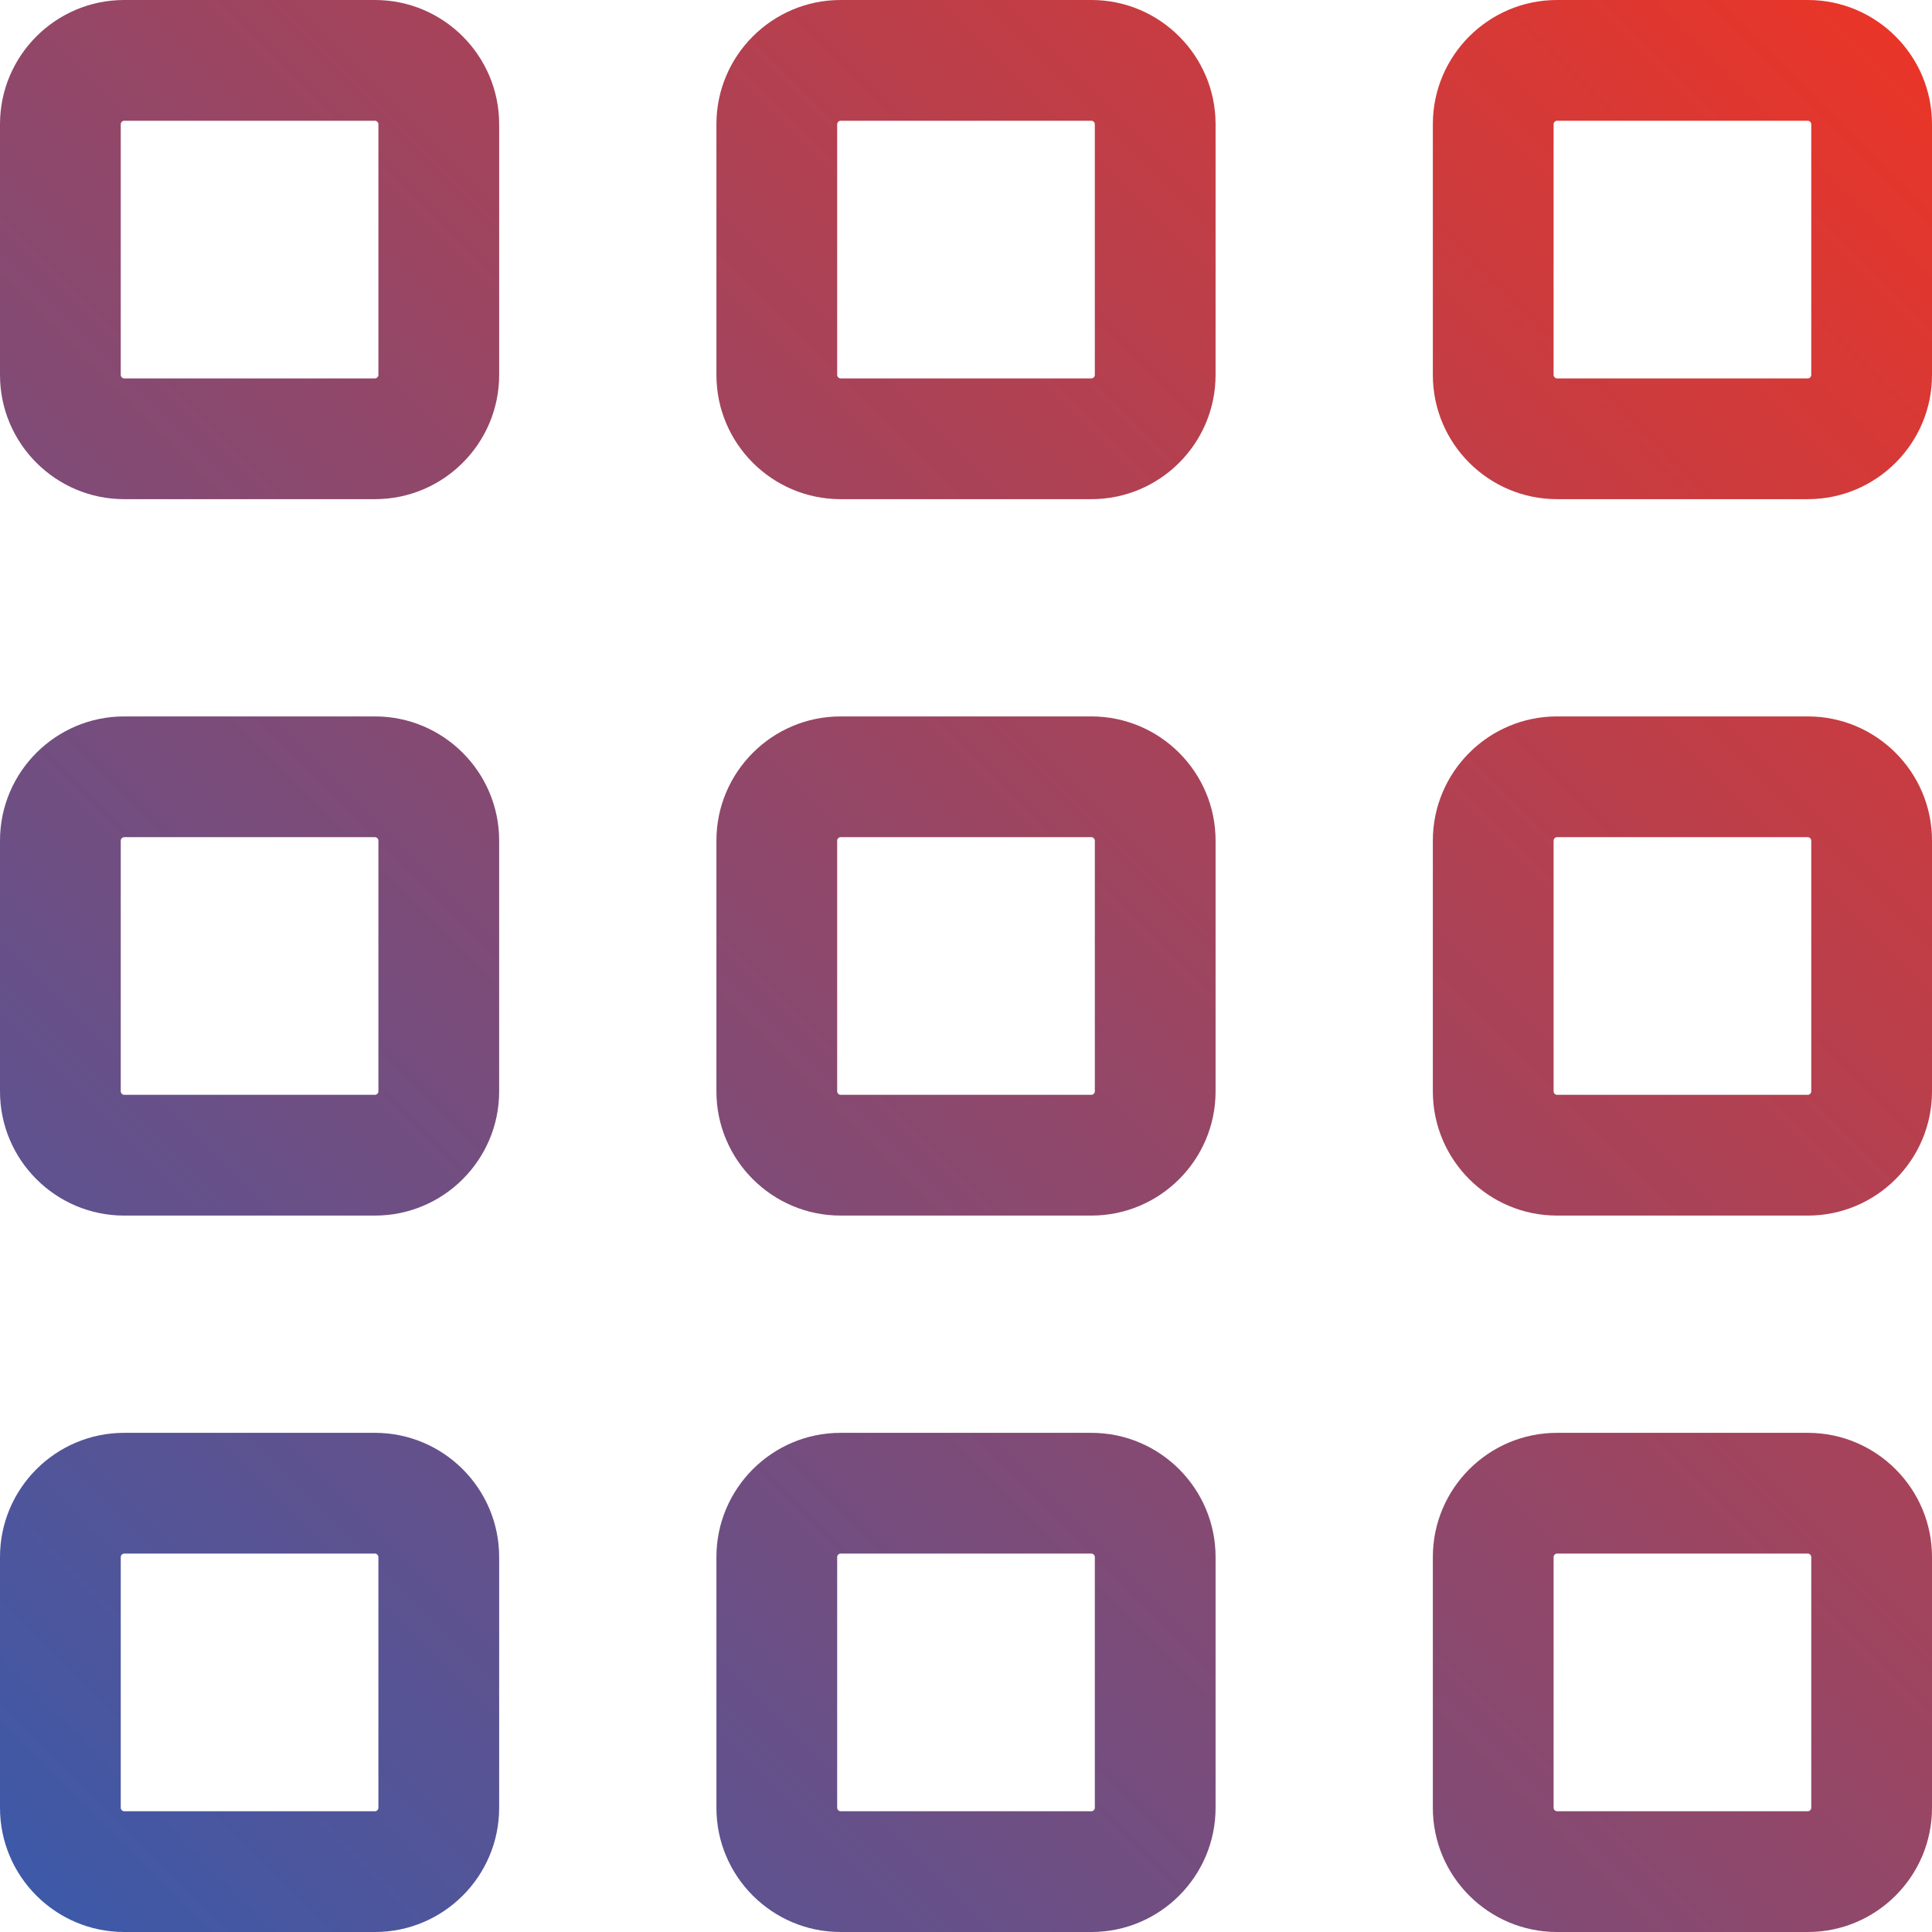 <svg xmlns="http://www.w3.org/2000/svg" version="1.1" xmlns:xlink="http://www.w3.org/1999/xlink" width="512" height="512" x="0" y="0" viewBox="0 0 512 512" style="enable-background:new 0 0 512 512" xml:space="preserve" class=""><defs><linearGradient id="a" x1="502.352" x2="9.647" y1="9.648" y2="502.352" gradientUnits="userSpaceOnUse"><stop stop-opacity="1" stop-color="#e93528" offset="0"></stop><stop stop-opacity="1" stop-color="#3d59a8" offset="1"></stop></linearGradient></defs><g><linearGradient id="a" x1="502.352" x2="9.647" y1="9.648" y2="502.352" gradientUnits="userSpaceOnUse"><stop stop-opacity="1" stop-color="#e93528" offset="0"></stop><stop stop-opacity="1" stop-color="#3d59a8" offset="1"></stop></linearGradient><path fill="url(&quot;#a&quot;)" d="M99.38 189.859H32.901C14.759 189.859 0 204.619 0 222.761v66.479c0 18.142 14.759 32.901 32.901 32.901H99.38c18.142 0 32.901-14.76 32.901-32.901v-66.479c.001-18.142-14.759-32.902-32.901-32.902zm.902 99.38c0 .463-.438.901-.901.901h-66.48c-.463 0-.901-.438-.901-.901V222.76c0-.463.438-.901.901-.901H99.38c.463 0 .901.438.901.901v66.479zm188.957 90.479H222.76c-18.142 0-32.901 14.76-32.901 32.902v66.479c0 18.142 14.759 32.901 32.901 32.901h66.479c18.142 0 32.901-14.76 32.901-32.901V412.62c.001-18.142-14.759-32.902-32.901-32.902zm.902 99.381c0 .463-.438.901-.901.901h-66.48c-.463 0-.901-.438-.901-.901V412.62c0-.464.438-.902.901-.902h66.479c.463 0 .901.438.901.902v66.479zm-.902-289.24H222.76c-18.142 0-32.901 14.76-32.901 32.901v66.479c0 18.142 14.759 32.901 32.901 32.901h66.479c18.142 0 32.902-14.76 32.902-32.901V222.76c0-18.141-14.76-32.901-32.902-32.901zm.902 99.38c0 .463-.438.901-.902.901H222.76c-.463 0-.901-.438-.901-.901V222.76c0-.463.438-.901.901-.901h66.479c.463 0 .902.438.902.901zm188.957-99.38H412.62c-18.142 0-32.901 14.76-32.901 32.901v66.479c0 18.142 14.759 32.901 32.901 32.901h66.479c18.142 0 32.902-14.76 32.902-32.901V222.76c-.001-18.141-14.761-32.901-32.903-32.901zm.902 99.38c0 .463-.438.901-.902.901H412.62c-.463 0-.901-.438-.901-.901V222.76c0-.463.438-.901.901-.901h66.479c.463 0 .902.438.902.901v66.479zM222.76 132.282h66.479c18.142 0 32.901-14.76 32.901-32.902V32.901C322.141 14.76 307.381 0 289.239 0H222.76c-18.142 0-32.901 14.76-32.901 32.901V99.38c0 18.142 14.759 32.902 32.901 32.902zm-.901-99.381c0-.463.438-.901.901-.901h66.479c.463 0 .901.438.901.901V99.38c0 .455-.446.902-.901.902H222.76c-.455 0-.901-.447-.901-.902zM99.38 0H32.901C14.759 0 0 14.76 0 32.901V99.38c0 18.143 14.759 32.902 32.901 32.902H99.38c18.142 0 32.901-14.76 32.901-32.902V32.901C132.282 14.76 117.522 0 99.38 0zm.902 99.38c0 .455-.446.902-.901.902h-66.48c-.455 0-.901-.447-.901-.902V32.901c0-.463.438-.901.901-.901H99.38c.463 0 .901.438.901.901V99.38zM479.098 0H412.62c-18.142 0-32.901 14.76-32.901 32.901V99.38c0 18.143 14.759 32.902 32.901 32.902h66.479c18.142 0 32.902-14.76 32.902-32.902V32.901C512 14.76 497.24 0 479.098 0zM480 99.38c0 .464-.438.902-.902.902H412.62c-.455 0-.901-.447-.901-.902V32.901c0-.463.438-.901.901-.901h66.479c.463 0 .902.438.902.901V99.38zM99.38 379.718H32.901C14.759 379.718 0 394.478 0 412.62v66.479C0 497.24 14.759 512 32.901 512H99.38c18.142 0 32.901-14.76 32.901-32.901V412.62c.001-18.142-14.759-32.902-32.901-32.902zm.902 99.381c0 .463-.438.901-.901.901h-66.48c-.463 0-.901-.438-.901-.901V412.62c0-.464.438-.902.901-.902H99.38c.463 0 .901.438.901.902v66.479zm378.816-99.381H412.62c-18.142 0-32.901 14.76-32.901 32.902v66.479c0 18.142 14.759 32.901 32.901 32.901h66.479C497.24 512 512 497.24 512 479.099V412.62c0-18.142-14.76-32.902-32.902-32.902zm.902 99.381c0 .463-.438.901-.902.901H412.62c-.463 0-.901-.438-.901-.901V412.62c0-.464.438-.902.901-.902h66.479c.463 0 .902.438.902.902v66.479z" opacity="1" data-original="url(#a)" class=""></path></g></svg>